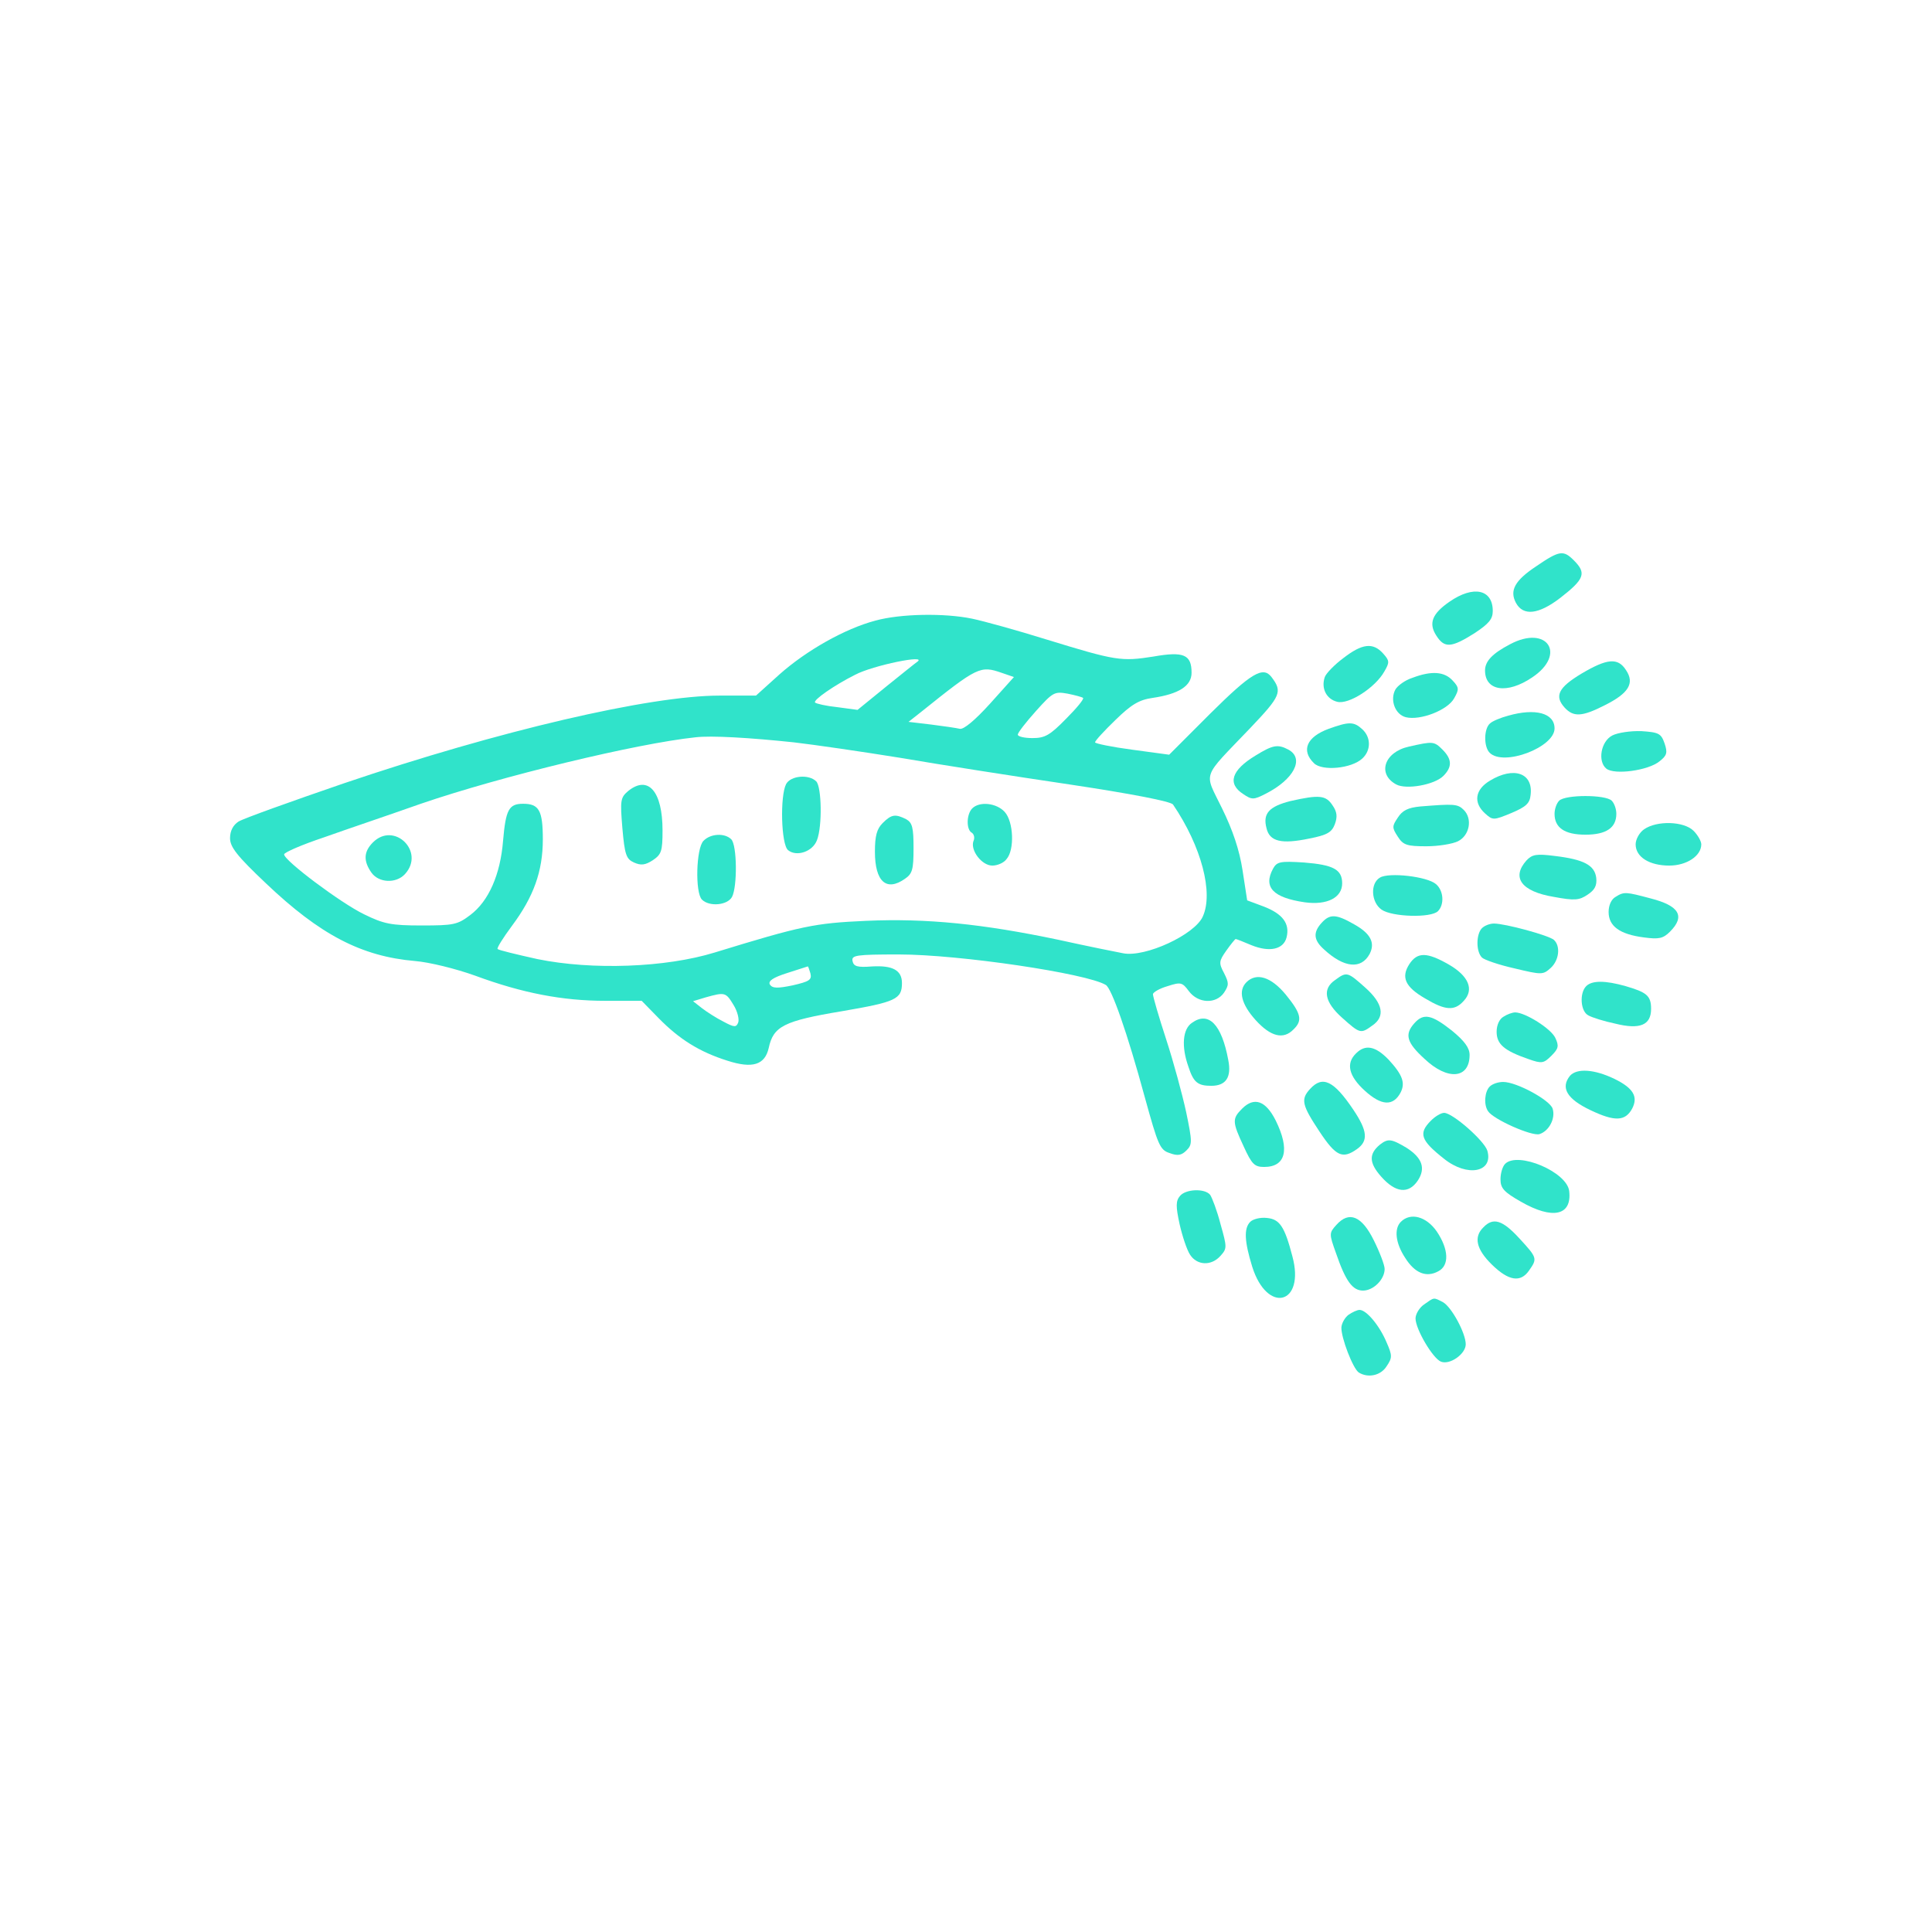 <?xml version="1.0" encoding="UTF-8" standalone="no"?>
<!DOCTYPE svg PUBLIC "-//W3C//DTD SVG 1.1//EN" "http://www.w3.org/Graphics/SVG/1.1/DTD/svg11.dtd">
<svg width="100%" height="100%" viewBox="0 0 2084 2084" version="1.1" xmlns="http://www.w3.org/2000/svg" xmlns:xlink="http://www.w3.org/1999/xlink" xml:space="preserve" xmlns:serif="http://www.serif.com/" style="fill-rule:evenodd;clip-rule:evenodd;stroke-linejoin:round;stroke-miterlimit:2;">
    <g transform="matrix(4.167,0,0,4.167,0,0)">
        <g id="Artboard1" transform="matrix(0.204,0,0,0.237,-744.86,-87.38)">
            <rect x="3651.68" y="368.492" width="2451.25" height="2108.55" style="fill:none;"/>
            <g id="Guppy" transform="matrix(1,0,0,1,-85.794,-65.687)">
                <g transform="matrix(0.49,0,0,-0.422,3651.68,2527.65)">
                    <path d="M4153,3495C4097,3458 4083,3432 4100,3400C4119,3365 4159,3370 4215,3413C4278,3462 4283,3477 4250,3510C4223,3537 4213,3536 4153,3495Z" style="fill:rgb(48,227,202);fill-rule:nonzero;"/>
                </g>
                <g transform="matrix(0.49,0,0,-0.422,3651.68,2527.65)">
                    <path d="M3928,3403C3883,3372 3873,3347 3894,3315C3915,3282 3933,3284 3992,3321C4030,3346 4040,3358 4040,3379C4040,3435 3990,3446 3928,3403Z" style="fill:rgb(48,227,202);fill-rule:nonzero;"/>
                </g>
                <g transform="matrix(0.49,0,0,-0.422,3651.68,2527.65)">
                    <path d="M2441,3354C2362,3333 2263,3277 2193,3215L2132,3160L2038,3160C1857,3160 1466,3069 1065,2933C928,2886 805,2842 792,2834C778,2825 770,2810 770,2791C770,2768 788,2745 863,2674C1003,2541 1110,2485 1249,2473C1286,2470 1355,2453 1405,2435C1527,2390 1631,2370 1742,2370L1836,2370L1880,2325C1933,2271 1985,2238 2058,2215C2123,2194 2155,2204 2165,2248C2177,2304 2204,2318 2354,2343C2494,2367 2510,2374 2510,2416C2510,2449 2486,2462 2433,2459C2394,2456 2385,2459 2382,2473C2379,2488 2391,2490 2502,2490C2658,2490 2989,2441 3038,2411C3053,2402 3093,2289 3139,2120C3173,1997 3178,1984 3203,1976C3224,1968 3234,1970 3247,1983C3262,1998 3262,2005 3246,2082C3236,2128 3213,2213 3194,2271C3175,2329 3160,2381 3160,2387C3160,2392 3177,2402 3198,2408C3232,2419 3236,2418 3253,2395C3277,2363 3323,2361 3344,2391C3357,2411 3357,2416 3344,2442C3330,2468 3331,2473 3350,2500C3362,2517 3373,2530 3374,2530C3376,2530 3394,2523 3415,2514C3462,2495 3498,2503 3506,2534C3515,2570 3496,2595 3447,2614L3404,2630L3392,2708C3384,2760 3367,2811 3339,2868C3292,2965 3284,2942 3412,3076C3491,3159 3496,3170 3467,3208C3445,3237 3414,3218 3309,3114L3202,3007L3106,3020C3053,3027 3010,3036 3010,3039C3010,3043 3034,3069 3063,3097C3104,3137 3124,3149 3159,3154C3227,3164 3260,3185 3260,3219C3260,3266 3240,3275 3161,3261C3078,3248 3064,3250 2885,3305C2808,3329 2721,3353 2692,3359C2620,3374 2506,3372 2441,3354ZM2549,3247C2547,3246 2511,3217 2470,3184L2395,3123L2343,3130C2314,3133 2288,3139 2285,3142C2279,3148 2335,3187 2389,3214C2434,3238 2580,3268 2549,3247ZM2768,3219L2800,3208L2738,3139C2699,3096 2670,3072 2660,3074C2652,3076 2618,3081 2586,3085L2527,3092L2560,3118C2706,3235 2713,3238 2768,3219ZM2979,3154C2982,3151 2962,3127 2935,3100C2893,3057 2880,3050 2848,3050C2827,3050 2810,3054 2810,3059C2810,3064 2831,3091 2857,3120C2901,3169 2905,3171 2939,3165C2959,3161 2977,3156 2979,3154ZM2230,3039C2282,3033 2406,3015 2505,2999C2604,2982 2802,2951 2944,2930C3104,2906 3207,2886 3212,2878C3286,2769 3317,2649 3289,2588C3268,2541 3140,2482 3083,2493C3067,2496 2992,2511 2915,2528C2720,2569 2574,2584 2417,2577C2283,2571 2250,2564 2025,2495C1898,2456 1708,2449 1566,2478C1512,2490 1466,2501 1463,2504C1460,2506 1477,2533 1500,2564C1556,2639 1580,2705 1580,2788C1580,2863 1570,2880 1529,2880C1492,2880 1484,2865 1477,2784C1470,2697 1440,2628 1392,2592C1359,2567 1349,2565 1266,2565C1187,2565 1168,2569 1117,2594C1057,2623 910,2733 910,2749C910,2754 956,2774 1013,2793C1069,2813 1182,2851 1264,2880C1471,2951 1823,3036 1975,3052C2016,3057 2116,3051 2230,3039ZM2273,2441C2277,2424 2270,2420 2227,2410C2188,2402 2175,2402 2168,2412C2163,2421 2175,2430 2213,2442C2241,2451 2266,2459 2266,2459C2267,2460 2270,2451 2273,2441ZM2074,2359C2084,2343 2089,2322 2086,2314C2081,2301 2076,2301 2048,2316C2030,2325 2005,2341 1992,2351L1969,2369L2002,2379C2052,2393 2054,2392 2074,2359Z" style="fill:rgb(48,227,202);fill-rule:nonzero;"/>
                </g>
                <g transform="matrix(0.49,0,0,-0.422,3651.68,2527.65)">
                    <path d="M2210,2931C2194,2900 2197,2775 2215,2760C2237,2742 2279,2756 2290,2786C2304,2822 2302,2924 2288,2938C2269,2957 2222,2953 2210,2931Z" style="fill:rgb(48,227,202);fill-rule:nonzero;"/>
                </g>
                <g transform="matrix(0.49,0,0,-0.422,3651.68,2527.65)">
                    <path d="M1801,2913C1781,2896 1780,2889 1786,2817C1792,2748 1796,2737 1816,2728C1834,2720 1845,2721 1865,2734C1887,2749 1890,2757 1890,2811C1890,2912 1853,2955 1801,2913Z" style="fill:rgb(48,227,202);fill-rule:nonzero;"/>
                </g>
                <g transform="matrix(0.49,0,0,-0.422,3651.68,2527.65)">
                    <path d="M2692,2868C2677,2853 2676,2813 2691,2805C2697,2801 2699,2791 2695,2783C2687,2759 2717,2720 2744,2720C2757,2720 2774,2727 2781,2737C2802,2761 2799,2834 2776,2859C2755,2882 2711,2887 2692,2868Z" style="fill:rgb(48,227,202);fill-rule:nonzero;"/>
                </g>
                <g transform="matrix(0.49,0,0,-0.422,3651.68,2527.65)">
                    <path d="M2460,2830C2445,2815 2440,2797 2440,2756C2440,2678 2470,2652 2518,2686C2537,2699 2540,2710 2540,2765C2540,2818 2537,2831 2521,2840C2493,2854 2483,2853 2460,2830Z" style="fill:rgb(48,227,202);fill-rule:nonzero;"/>
                </g>
                <g transform="matrix(0.49,0,0,-0.422,3651.68,2527.65)">
                    <path d="M1140,2780C1116,2756 1115,2732 1136,2702C1155,2675 1200,2673 1223,2698C1276,2756 1195,2835 1140,2780Z" style="fill:rgb(48,227,202);fill-rule:nonzero;"/>
                </g>
                <g transform="matrix(0.49,0,0,-0.422,3651.68,2527.65)">
                    <path d="M1996,2784C1977,2765 1974,2650 1992,2632C2011,2613 2058,2617 2070,2639C2084,2666 2083,2773 2068,2788C2051,2805 2014,2803 1996,2784Z" style="fill:rgb(48,227,202);fill-rule:nonzero;"/>
                </g>
                <g transform="matrix(0.49,0,0,-0.422,3651.68,2527.65)">
                    <path d="M4085,3293C4039,3269 4020,3249 4020,3225C4020,3172 4077,3163 4142,3207C4232,3267 4181,3344 4085,3293Z" style="fill:rgb(48,227,202);fill-rule:nonzero;"/>
                </g>
                <g transform="matrix(0.49,0,0,-0.422,3651.68,2527.65)">
                    <path d="M3653,3257C3630,3240 3608,3217 3605,3208C3595,3179 3609,3151 3637,3144C3667,3136 3736,3181 3759,3222C3773,3246 3773,3250 3756,3269C3730,3298 3702,3295 3653,3257Z" style="fill:rgb(48,227,202);fill-rule:nonzero;"/>
                </g>
                <g transform="matrix(0.49,0,0,-0.422,3651.68,2527.65)">
                    <path d="M4270,3217C4210,3181 4199,3159 4226,3129C4249,3104 4271,3105 4330,3135C4392,3166 4408,3192 4385,3226C4364,3259 4336,3256 4270,3217Z" style="fill:rgb(48,227,202);fill-rule:nonzero;"/>
                </g>
                <g transform="matrix(0.49,0,0,-0.422,3651.68,2527.65)">
                    <path d="M3832,3206C3813,3200 3794,3186 3788,3176C3773,3149 3787,3111 3815,3104C3852,3095 3923,3122 3940,3153C3953,3176 3953,3181 3936,3199C3915,3222 3882,3225 3832,3206Z" style="fill:rgb(48,227,202);fill-rule:nonzero;"/>
                </g>
                <g transform="matrix(0.49,0,0,-0.422,3651.68,2527.65)">
                    <path d="M4080,3108C4061,3103 4039,3094 4033,3088C4017,3075 4016,3028 4032,3012C4068,2976 4200,3026 4200,3075C4200,3115 4150,3128 4080,3108Z" style="fill:rgb(48,227,202);fill-rule:nonzero;"/>
                </g>
                <g transform="matrix(0.49,0,0,-0.422,3651.68,2527.65)">
                    <path d="M3615,3074C3558,3053 3543,3018 3577,2985C3598,2964 3674,2971 3702,2997C3725,3018 3725,3052 3702,3073C3680,3093 3668,3093 3615,3074Z" style="fill:rgb(48,227,202);fill-rule:nonzero;"/>
                </g>
                <g transform="matrix(0.49,0,0,-0.422,3651.68,2527.65)">
                    <path d="M4350,3057C4320,3042 4311,2990 4334,2971C4355,2954 4443,2966 4472,2990C4491,3005 4493,3012 4485,3036C4476,3062 4470,3065 4425,3068C4397,3069 4364,3064 4350,3057Z" style="fill:rgb(48,227,202);fill-rule:nonzero;"/>
                </g>
                <g transform="matrix(0.49,0,0,-0.422,3651.68,2527.65)">
                    <path d="M3823,3028C3759,3014 3740,2957 3790,2930C3816,2916 3889,2929 3912,2952C3935,2975 3935,2995 3910,3020C3888,3042 3885,3042 3823,3028Z" style="fill:rgb(48,227,202);fill-rule:nonzero;"/>
                </g>
                <g transform="matrix(0.49,0,0,-0.422,3651.68,2527.65)">
                    <path d="M3426,3005C3363,2967 3352,2932 3394,2905C3416,2890 3421,2890 3452,2906C3525,2943 3553,2997 3511,3020C3483,3035 3470,3032 3426,3005Z" style="fill:rgb(48,227,202);fill-rule:nonzero;"/>
                </g>
                <g transform="matrix(0.49,0,0,-0.422,3651.68,2527.65)">
                    <path d="M4033,2940C3994,2917 3989,2883 4020,2855C4040,2837 4042,2837 4088,2856C4126,2872 4136,2881 4138,2903C4145,2960 4094,2977 4033,2940Z" style="fill:rgb(48,227,202);fill-rule:nonzero;"/>
                </g>
                <g transform="matrix(0.49,0,0,-0.422,3651.68,2527.65)">
                    <path d="M3516,2887C3461,2873 3444,2855 3454,2817C3462,2782 3493,2775 3565,2790C3611,2799 3623,2806 3631,2827C3638,2846 3637,2859 3625,2876C3608,2902 3591,2904 3516,2887Z" style="fill:rgb(48,227,202);fill-rule:nonzero;"/>
                </g>
                <g transform="matrix(0.49,0,0,-0.422,3651.68,2527.65)">
                    <path d="M4212,2888C4205,2881 4200,2866 4200,2854C4200,2818 4226,2800 4280,2800C4334,2800 4360,2818 4360,2854C4360,2866 4355,2881 4348,2888C4332,2904 4228,2904 4212,2888Z" style="fill:rgb(48,227,202);fill-rule:nonzero;"/>
                </g>
                <g transform="matrix(0.49,0,0,-0.422,3651.68,2527.65)">
                    <path d="M3852,2873C3821,2870 3806,2863 3794,2844C3779,2822 3779,2818 3794,2795C3808,2773 3818,2770 3868,2770C3899,2770 3936,2776 3950,2783C3980,2798 3988,2841 3965,2864C3949,2880 3939,2880 3852,2873Z" style="fill:rgb(48,227,202);fill-rule:nonzero;"/>
                </g>
                <g transform="matrix(0.49,0,0,-0.422,3651.68,2527.65)">
                    <path d="M4432,2814C4420,2806 4410,2788 4410,2775C4410,2742 4446,2720 4497,2720C4542,2720 4580,2745 4580,2775C4580,2783 4571,2799 4560,2810C4535,2835 4465,2837 4432,2814Z" style="fill:rgb(48,227,202);fill-rule:nonzero;"/>
                </g>
                <g transform="matrix(0.49,0,0,-0.422,3651.68,2527.65)">
                    <path d="M4127,2733C4088,2689 4114,2653 4198,2639C4252,2629 4264,2630 4286,2645C4304,2657 4310,2668 4308,2688C4304,2721 4276,2736 4200,2745C4153,2751 4142,2749 4127,2733Z" style="fill:rgb(48,227,202);fill-rule:nonzero;"/>
                </g>
                <g transform="matrix(0.49,0,0,-0.422,3651.68,2527.65)">
                    <path d="M3471,2712C3445,2664 3471,2637 3553,2625C3611,2617 3650,2637 3650,2674C3650,2710 3627,2722 3551,2728C3489,2732 3481,2730 3471,2712Z" style="fill:rgb(48,227,202);fill-rule:nonzero;"/>
                </g>
                <g transform="matrix(0.49,0,0,-0.422,3651.68,2527.65)">
                    <path d="M3748,2689C3722,2674 3725,2625 3752,2606C3779,2587 3880,2584 3898,2602C3915,2619 3913,2655 3893,2672C3870,2692 3771,2703 3748,2689Z" style="fill:rgb(48,227,202);fill-rule:nonzero;"/>
                </g>
                <g transform="matrix(0.49,0,0,-0.422,3651.68,2527.65)">
                    <path d="M4358,2639C4347,2633 4340,2617 4340,2600C4340,2563 4369,2542 4432,2534C4470,2529 4481,2531 4499,2549C4539,2589 4523,2616 4449,2635C4385,2652 4380,2653 4358,2639Z" style="fill:rgb(48,227,202);fill-rule:nonzero;"/>
                </g>
                <g transform="matrix(0.49,0,0,-0.422,3651.68,2527.65)">
                    <path d="M3597,2572C3574,2547 3576,2527 3603,2503C3655,2455 3699,2451 3721,2491C3736,2520 3724,2544 3681,2568C3634,2595 3618,2595 3597,2572Z" style="fill:rgb(48,227,202);fill-rule:nonzero;"/>
                </g>
                <g transform="matrix(0.49,0,0,-0.422,3651.68,2527.65)">
                    <path d="M4012,2558C3997,2543 3996,2498 4012,2482C4018,2476 4056,2463 4096,2454C4167,2437 4170,2437 4190,2455C4212,2475 4216,2512 4198,2528C4183,2540 4072,2570 4043,2570C4033,2570 4019,2565 4012,2558Z" style="fill:rgb(48,227,202);fill-rule:nonzero;"/>
                </g>
                <g transform="matrix(0.49,0,0,-0.422,3651.68,2527.65)">
                    <path d="M3824,2465C3802,2431 3813,2406 3865,2376C3917,2345 3941,2343 3965,2370C3992,2399 3978,2434 3926,2464C3870,2496 3845,2497 3824,2465Z" style="fill:rgb(48,227,202);fill-rule:nonzero;"/>
                </g>
                <g transform="matrix(0.49,0,0,-0.422,3651.68,2527.65)">
                    <path d="M3632,2424C3598,2401 3604,2367 3650,2326C3696,2285 3698,2284 3728,2306C3762,2329 3756,2363 3710,2404C3664,2445 3662,2446 3632,2424Z" style="fill:rgb(48,227,202);fill-rule:nonzero;"/>
                </g>
                <g transform="matrix(0.49,0,0,-0.422,3651.68,2527.65)">
                    <path d="M3402,2418C3380,2396 3389,2361 3426,2320C3465,2277 3498,2269 3524,2296C3548,2319 3544,2337 3504,2386C3466,2432 3428,2444 3402,2418Z" style="fill:rgb(48,227,202);fill-rule:nonzero;"/>
                </g>
                <g transform="matrix(0.49,0,0,-0.422,3651.68,2527.65)">
                    <path d="M4282,2408C4264,2390 4267,2342 4288,2332C4297,2327 4328,2317 4357,2311C4421,2295 4450,2307 4450,2349C4450,2383 4439,2392 4384,2408C4331,2423 4297,2423 4282,2408Z" style="fill:rgb(48,227,202);fill-rule:nonzero;"/>
                </g>
                <g transform="matrix(0.49,0,0,-0.422,3651.68,2527.65)">
                    <path d="M4068,2329C4057,2323 4050,2307 4050,2290C4050,2258 4069,2241 4133,2219C4167,2207 4172,2208 4192,2228C4210,2246 4212,2253 4202,2274C4191,2298 4124,2340 4098,2340C4091,2340 4077,2335 4068,2329Z" style="fill:rgb(48,227,202);fill-rule:nonzero;"/>
                </g>
                <g transform="matrix(0.49,0,0,-0.422,3651.68,2527.65)">
                    <path d="M3261,2313C3237,2297 3233,2252 3252,2199C3265,2159 3276,2150 3311,2150C3349,2150 3364,2172 3355,2217C3338,2309 3304,2344 3261,2313Z" style="fill:rgb(48,227,202);fill-rule:nonzero;"/>
                </g>
                <g transform="matrix(0.49,0,0,-0.422,3651.68,2527.65)">
                    <path d="M3837,2312C3811,2283 3817,2262 3863,2220C3923,2163 3980,2168 3980,2230C3980,2248 3967,2266 3934,2293C3882,2334 3861,2339 3837,2312Z" style="fill:rgb(48,227,202);fill-rule:nonzero;"/>
                </g>
                <g transform="matrix(0.49,0,0,-0.422,3651.68,2527.65)">
                    <path d="M3686,2234C3659,2208 3667,2175 3709,2137C3752,2098 3782,2097 3801,2132C3814,2157 3807,2178 3770,2218C3736,2253 3710,2258 3686,2234Z" style="fill:rgb(48,227,202);fill-rule:nonzero;"/>
                </g>
                <g transform="matrix(0.49,0,0,-0.422,3651.68,2527.65)">
                    <path d="M4240,2176C4215,2145 4232,2116 4293,2087C4356,2057 4383,2058 4401,2091C4417,2122 4404,2144 4355,2168C4303,2193 4258,2196 4240,2176Z" style="fill:rgb(48,227,202);fill-rule:nonzero;"/>
                </g>
                <g transform="matrix(0.49,0,0,-0.422,3651.68,2527.65)">
                    <path d="M3567,2142C3542,2115 3546,2100 3591,2032C3634,1967 3651,1960 3688,1986C3718,2007 3716,2033 3679,2088C3628,2164 3599,2177 3567,2142Z" style="fill:rgb(48,227,202);fill-rule:nonzero;"/>
                </g>
                <g transform="matrix(0.49,0,0,-0.422,3651.68,2527.65)">
                    <path d="M4032,2148C4019,2135 4016,2101 4028,2084C4042,2063 4141,2019 4161,2025C4186,2033 4203,2066 4195,2091C4188,2113 4102,2160 4067,2160C4054,2160 4039,2155 4032,2148Z" style="fill:rgb(48,227,202);fill-rule:nonzero;"/>
                </g>
                <g transform="matrix(0.49,0,0,-0.422,3651.68,2527.65)">
                    <path d="M3391,2091C3365,2065 3365,2057 3395,1993C3416,1947 3423,1940 3448,1940C3504,1940 3515,1985 3478,2060C3452,2112 3422,2122 3391,2091Z" style="fill:rgb(48,227,202);fill-rule:nonzero;"/>
                </g>
                <g transform="matrix(0.49,0,0,-0.422,3651.68,2527.65)">
                    <path d="M3880,2060C3847,2027 3853,2009 3914,1961C3974,1913 4042,1926 4026,1982C4018,2008 3936,2080 3914,2080C3906,2080 3891,2071 3880,2060Z" style="fill:rgb(48,227,202);fill-rule:nonzero;"/>
                </g>
                <g transform="matrix(0.49,0,0,-0.422,3651.68,2527.65)">
                    <path d="M3748,1998C3719,1974 3719,1951 3751,1915C3788,1873 3822,1869 3846,1905C3867,1937 3857,1964 3816,1990C3777,2013 3769,2014 3748,1998Z" style="fill:rgb(48,227,202);fill-rule:nonzero;"/>
                </g>
                <g transform="matrix(0.49,0,0,-0.422,3651.68,2527.65)">
                    <path d="M4072,1948C4065,1941 4060,1923 4060,1908C4060,1885 4069,1875 4113,1850C4195,1803 4245,1814 4238,1877C4233,1927 4105,1981 4072,1948Z" style="fill:rgb(48,227,202);fill-rule:nonzero;"/>
                </g>
                <g transform="matrix(0.49,0,0,-0.422,3651.68,2527.65)">
                    <path d="M3230,1865C3219,1852 3219,1838 3229,1792C3236,1761 3248,1725 3256,1713C3274,1685 3311,1683 3335,1710C3352,1729 3352,1732 3335,1792C3326,1827 3313,1861 3308,1868C3294,1885 3245,1883 3230,1865Z" style="fill:rgb(48,227,202);fill-rule:nonzero;"/>
                </g>
                <g transform="matrix(0.49,0,0,-0.422,3651.68,2527.65)">
                    <path d="M3412,1798C3395,1781 3397,1747 3417,1682C3456,1558 3555,1584 3521,1709C3501,1786 3488,1805 3455,1808C3438,1810 3419,1805 3412,1798Z" style="fill:rgb(48,227,202);fill-rule:nonzero;"/>
                </g>
                <g transform="matrix(0.49,0,0,-0.422,3651.68,2527.65)">
                    <path d="M3635,1790C3616,1769 3616,1767 3634,1717C3659,1644 3677,1620 3704,1620C3731,1620 3760,1649 3760,1676C3760,1686 3747,1720 3732,1750C3701,1813 3668,1827 3635,1790Z" style="fill:rgb(48,227,202);fill-rule:nonzero;"/>
                </g>
                <g transform="matrix(0.49,0,0,-0.422,3651.68,2527.65)">
                    <path d="M3802,1798C3784,1780 3788,1743 3813,1705C3838,1665 3868,1653 3899,1670C3928,1685 3926,1727 3895,1773C3868,1812 3827,1823 3802,1798Z" style="fill:rgb(48,227,202);fill-rule:nonzero;"/>
                </g>
                <g transform="matrix(0.49,0,0,-0.422,3651.68,2527.65)">
                    <path d="M4016,1784C3990,1759 3997,1727 4038,1687C4081,1645 4112,1640 4134,1672C4156,1703 4155,1705 4109,1755C4065,1803 4041,1810 4016,1784Z" style="fill:rgb(48,227,202);fill-rule:nonzero;"/>
                </g>
                <g transform="matrix(0.49,0,0,-0.422,3651.68,2527.65)">
                    <path d="M3862,1584C3850,1576 3840,1559 3840,1548C3840,1520 3885,1444 3906,1436C3929,1427 3970,1456 3970,1481C3970,1510 3933,1578 3911,1590C3886,1603 3889,1603 3862,1584Z" style="fill:rgb(48,227,202);fill-rule:nonzero;"/>
                </g>
                <g transform="matrix(0.49,0,0,-0.422,3651.68,2527.65)">
                    <path d="M3666,1557C3657,1550 3649,1536 3648,1525C3647,1498 3678,1418 3693,1408C3717,1393 3750,1400 3765,1424C3780,1446 3780,1452 3765,1486C3747,1529 3713,1570 3695,1570C3689,1570 3676,1564 3666,1557Z" style="fill:rgb(48,227,202);fill-rule:nonzero;"/>
                </g>
            </g>
        </g>
    </g>
</svg>
